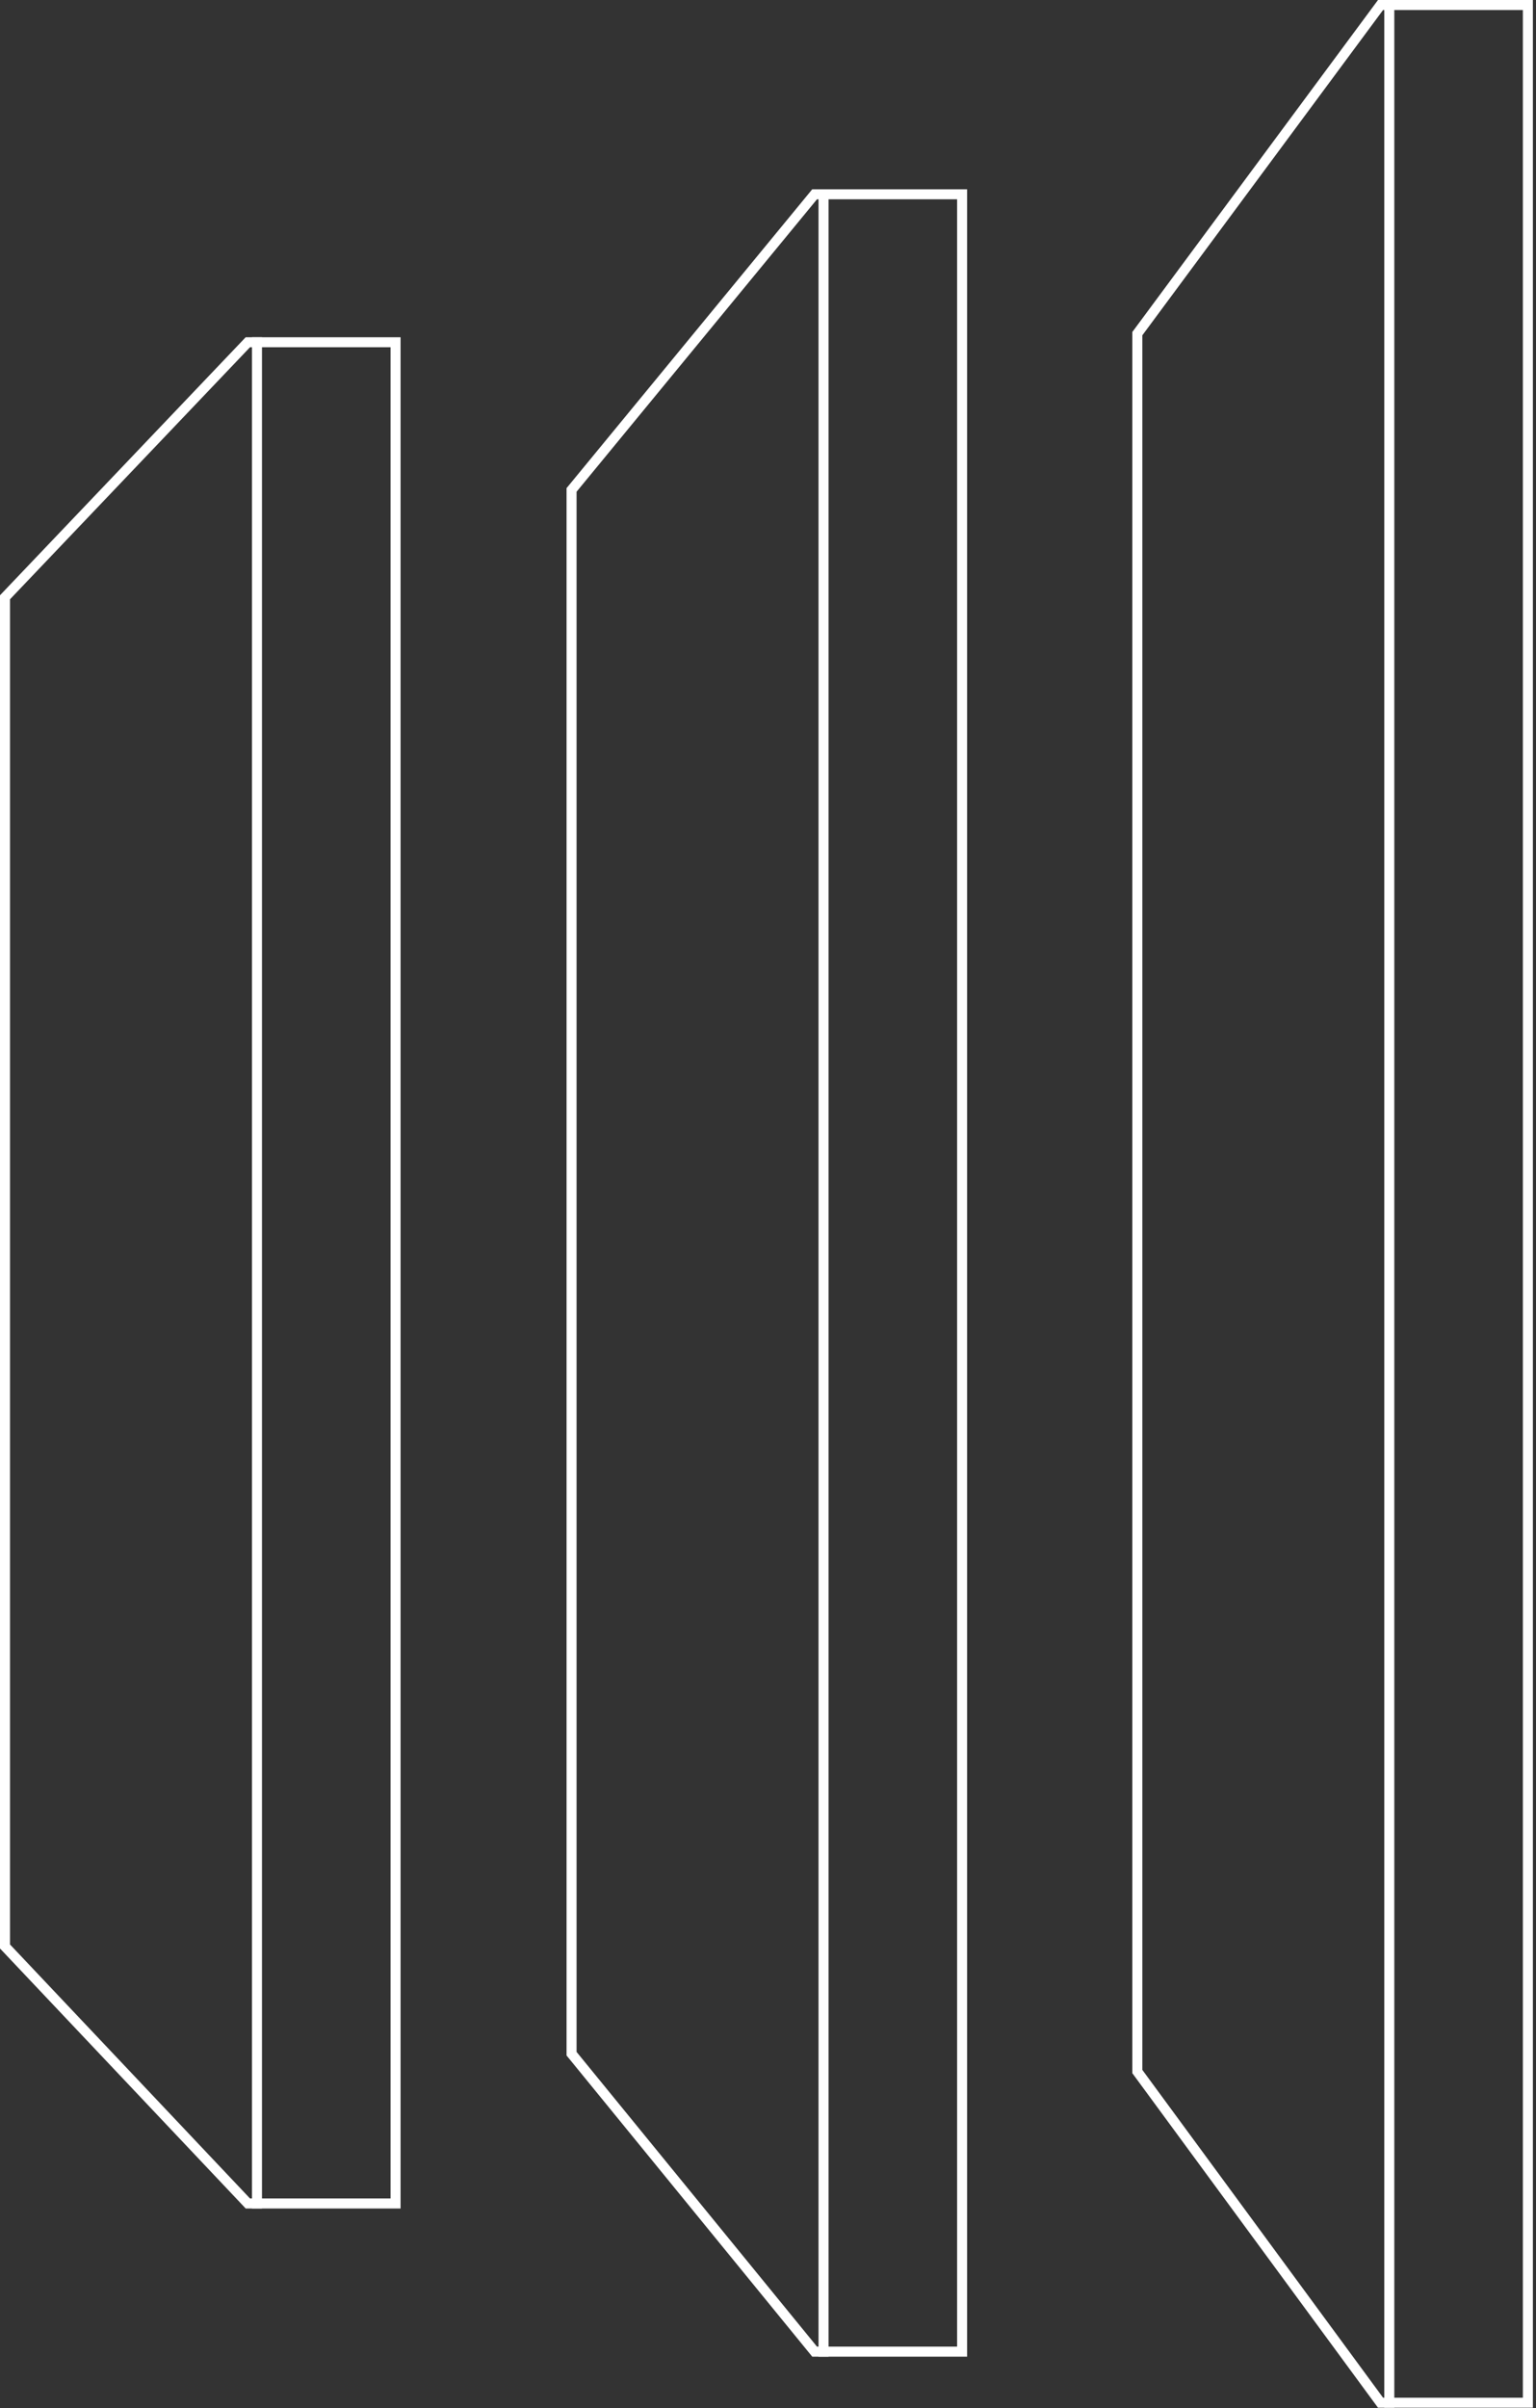 <?xml version="1.0" encoding="UTF-8"?> <svg xmlns="http://www.w3.org/2000/svg" width="460" height="721" viewBox="0 0 460 721" fill="none"><rect x="0" y="0" width="460" height="721" fill="#333333" stroke="none"/><path d="M1.5 178.813L1.5 582.74L74.226 659.68L118.463 659.68L118.463 102.464L74.222 102.464L1.5 178.813Z" stroke="white" stroke-width="3"></path><line y1="-1.5" x2="560.216" y2="-1.5" transform="matrix(9.10088e-08 -1 -1 -1.54415e-07 75.461 661.18)" stroke="white" stroke-width="3"></line><path d="M171.17 146.679L171.17 614.843L243.961 704.04L288.133 704.04L288.133 58.167L243.958 58.167L171.17 146.679Z" stroke="white" stroke-width="3"></path><line y1="-1.5" x2="648.872" y2="-1.5" transform="matrix(9.64912e-08 -1 -1 -1.58099e-07 245.131 705.54)" stroke="white" stroke-width="3"></line><path d="M340.605 99.892L340.605 620.178L413.443 719.331L457.568 719.331L457.568 1.5L413.44 1.5L340.605 99.892Z" stroke="white" stroke-width="3"></path><line y1="-1.5" x2="720.831" y2="-1.5" transform="matrix(9.99495e-08 -1 -1 -1.6109e-07 414.565 720.831)" stroke="white" stroke-width="3"></line></svg> 